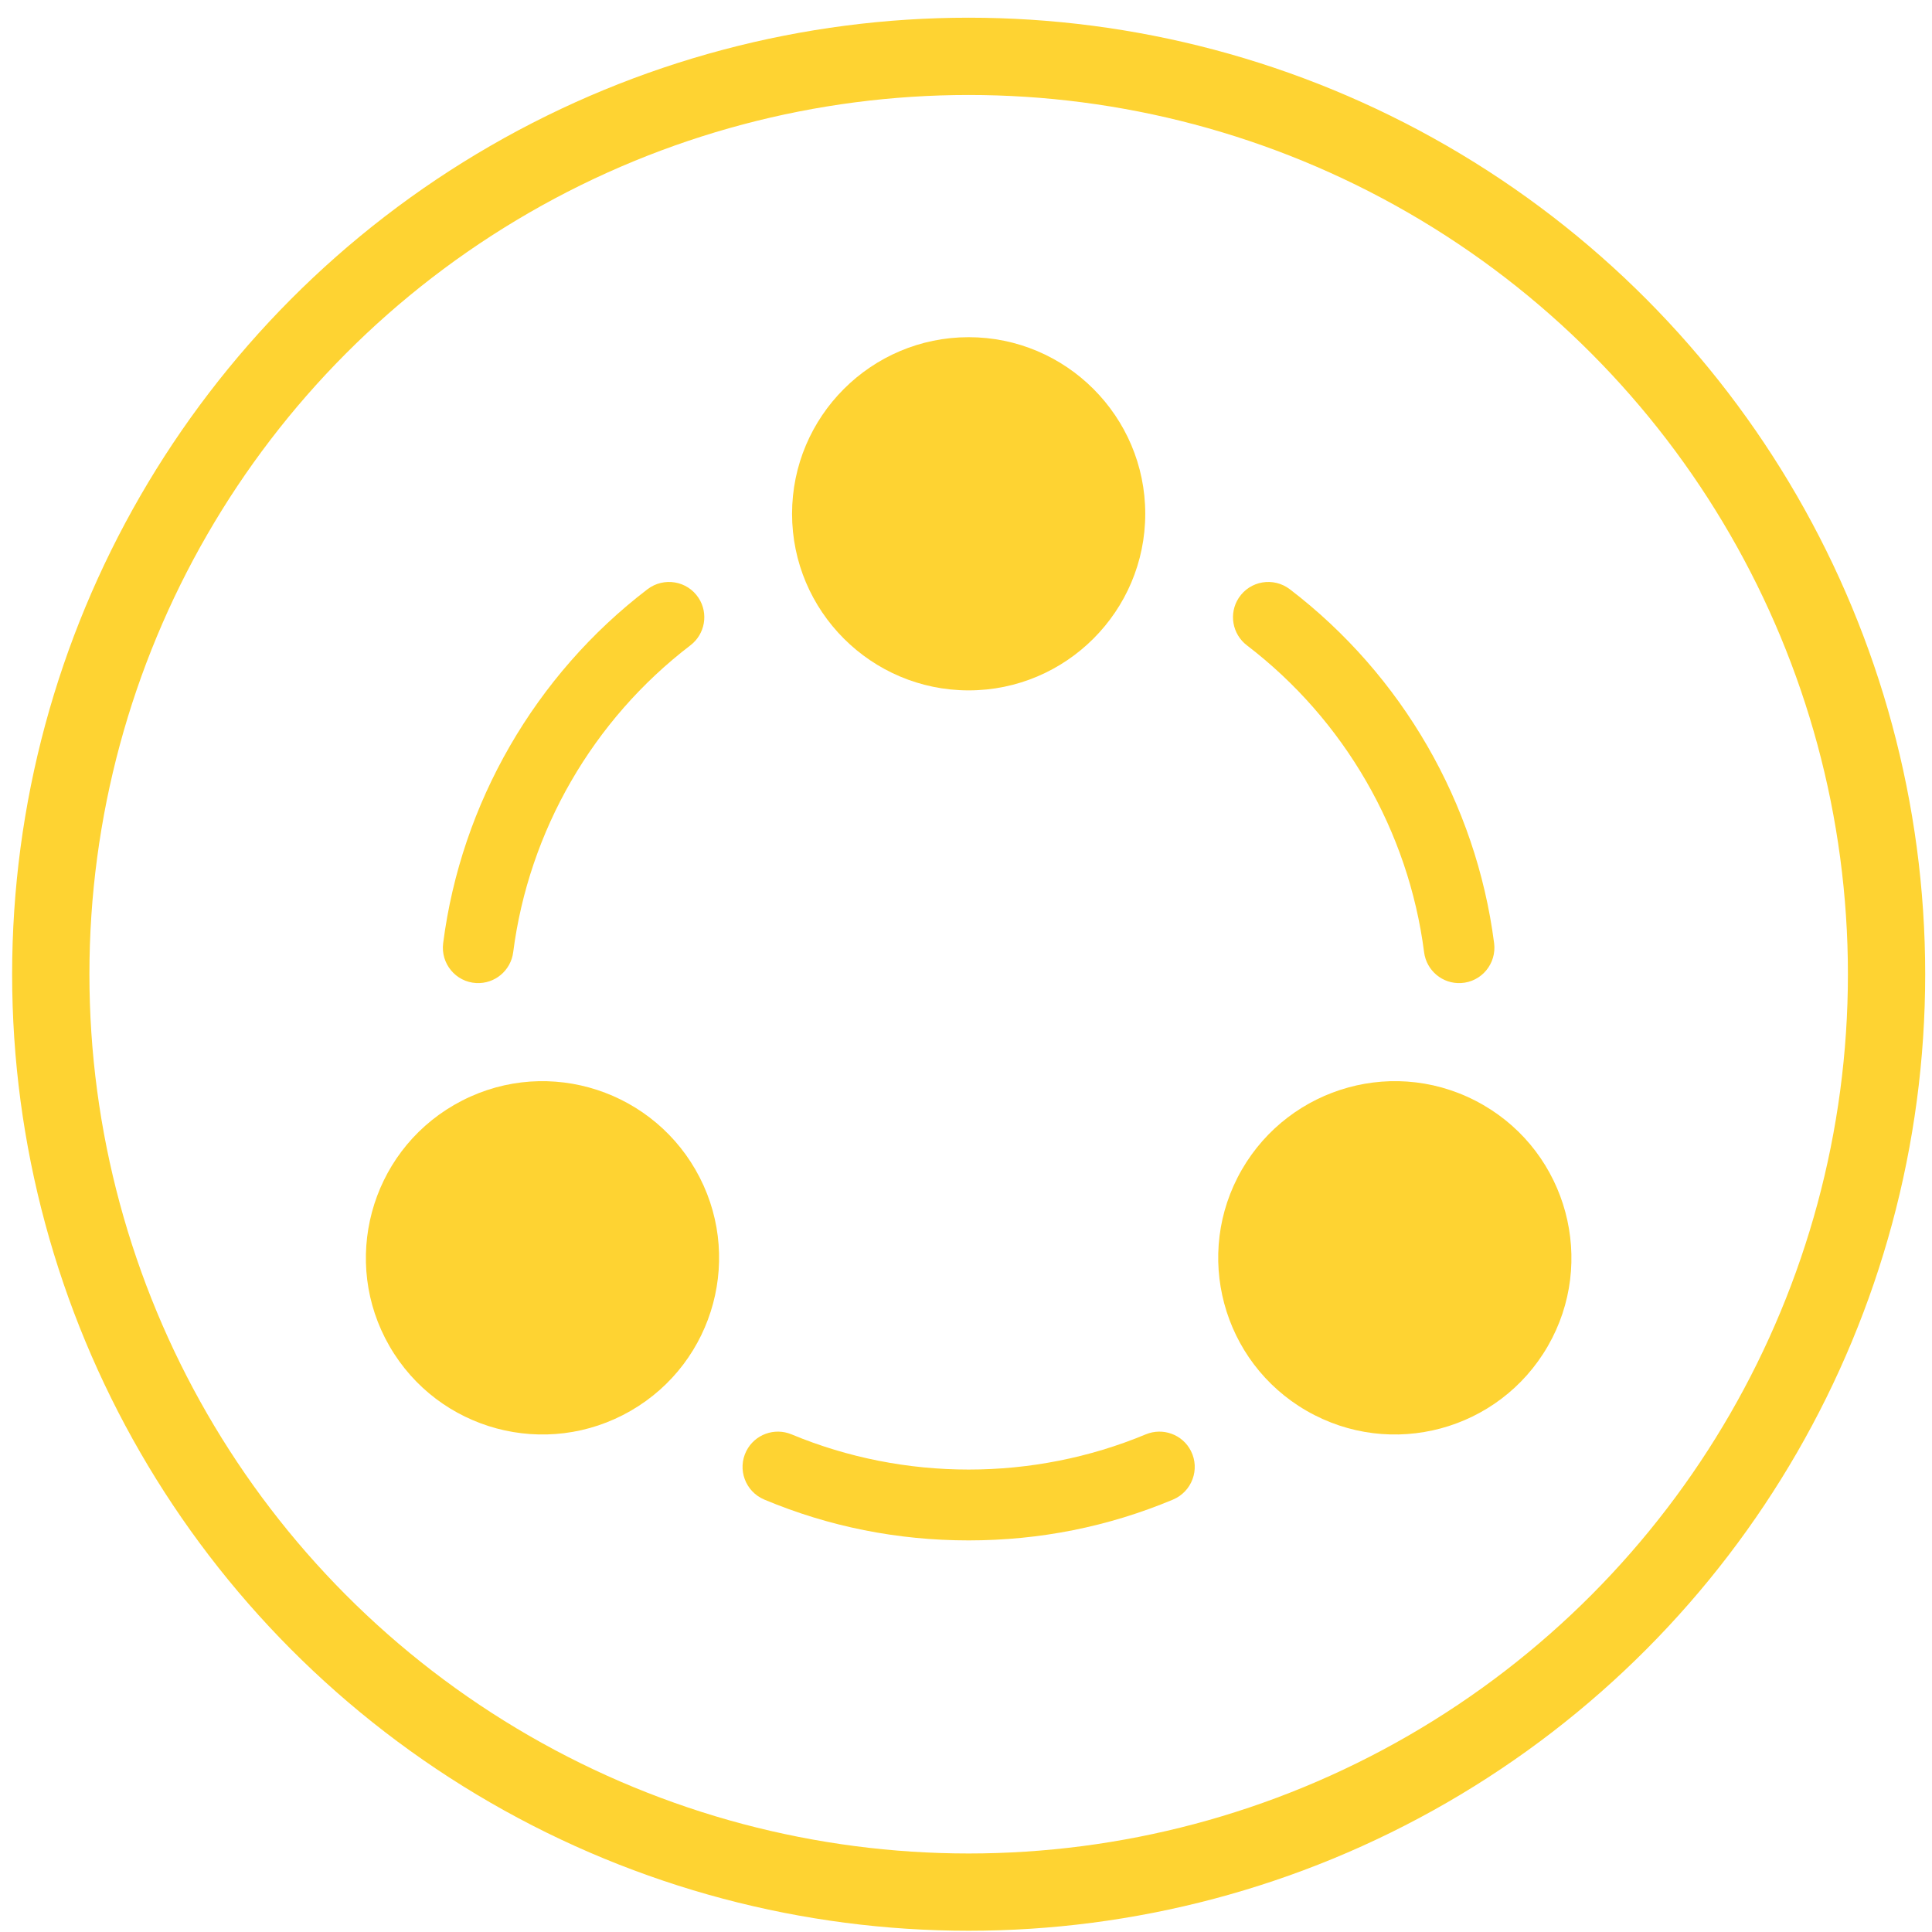 <?xml version="1.0" encoding="UTF-8"?> <svg xmlns="http://www.w3.org/2000/svg" width="100" height="100" viewBox="0 0 100 100" fill="none"><circle cx="50.138" cy="50.426" r="47.51" stroke="#FED332" stroke-width="4"></circle><path d="M50.137 35.734C45.098 35.734 40.997 31.633 40.997 26.594C40.997 21.554 45.098 17.453 50.137 17.453C55.177 17.453 59.278 21.554 59.278 26.594C59.278 31.633 55.177 35.734 50.137 35.734Z" fill="#FED332"></path><path d="M20.16 69.677C17.64 65.311 19.142 59.711 23.507 57.191C27.962 54.621 33.511 56.239 35.993 60.536C38.519 64.908 37.022 70.496 32.648 73.022C28.265 75.55 22.683 74.046 20.16 69.677Z" fill="#FED332"></path><path d="M67.627 73.022C63.255 70.497 61.755 64.91 64.281 60.536C66.764 56.239 72.313 54.62 76.767 57.19C81.133 59.711 82.634 65.312 80.115 69.676C77.595 74.04 72.016 75.553 67.627 73.022Z" fill="#FED332"></path><path d="M24.651 50.883C23.588 50.825 22.802 49.874 22.938 48.818C23.868 41.58 27.699 34.945 33.511 30.501C34.357 29.855 35.572 30.056 36.156 30.946C36.683 31.75 36.496 32.822 35.733 33.404C30.691 37.258 27.37 43.011 26.563 49.286C26.441 50.237 25.608 50.935 24.651 50.882V50.883Z" fill="#FED332"></path><path d="M73.711 49.286C72.904 43.012 69.583 37.258 64.541 33.404C63.778 32.821 63.592 31.75 64.118 30.947C64.702 30.056 65.917 29.855 66.763 30.501C72.575 34.945 76.404 41.58 77.335 48.818C77.471 49.874 76.686 50.825 75.623 50.883C74.665 50.936 73.833 50.237 73.711 49.287V49.286Z" fill="#FED332"></path><path d="M50.137 79.731C46.451 79.731 42.904 79.02 39.562 77.619C38.581 77.207 38.151 76.053 38.631 75.103C39.065 74.247 40.085 73.874 40.972 74.243C46.799 76.671 53.475 76.671 59.302 74.243C60.189 73.874 61.21 74.246 61.643 75.103C62.123 76.053 61.693 77.208 60.712 77.619C57.37 79.02 53.822 79.731 50.137 79.731Z" fill="#FED332"></path></svg> 